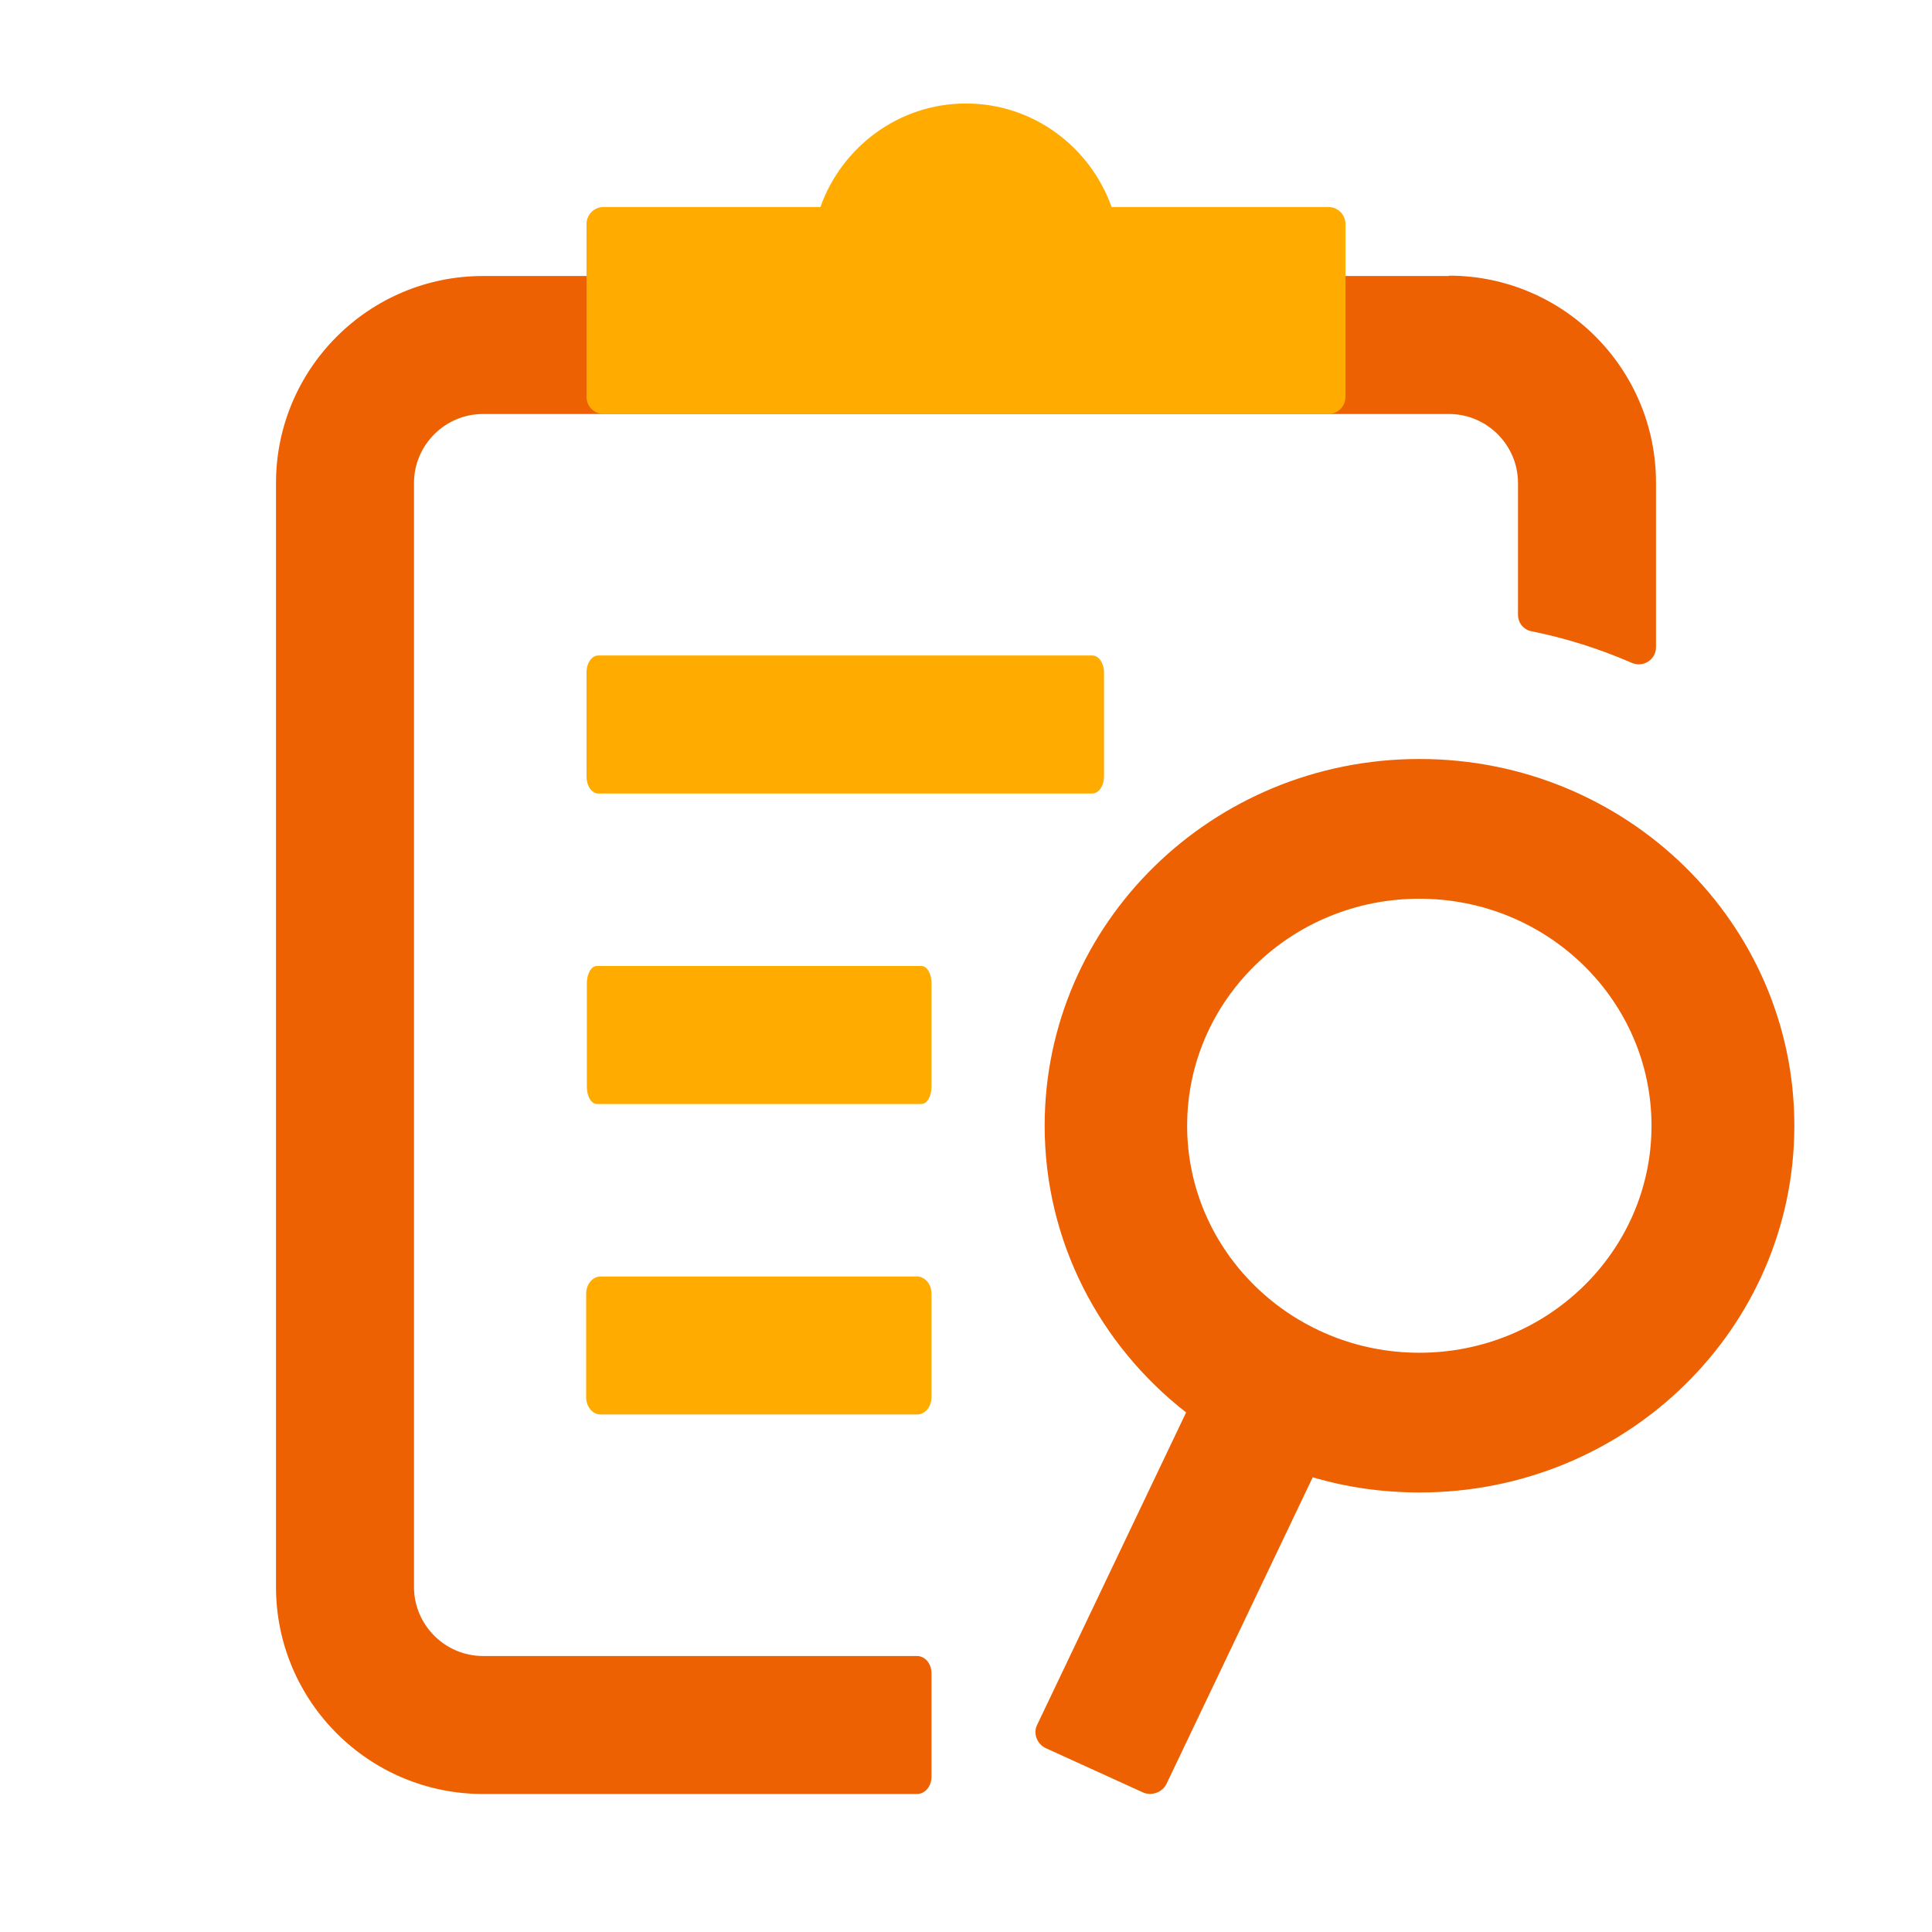<svg xmlns="http://www.w3.org/2000/svg" width="56" height="56" viewBox="0 0 56 56">
	<style>@media(forced-colors:active){@media(prefers-color-scheme:dark){[fill]:not([fill="none"]){fill:#fff!important}}@media(prefers-color-scheme:light){[fill]:not([fill="none"]){fill:#000!important}}}</style>
	<g fill="#ed6103">
		<path d="m42,8H14c-3.31,0-6,2.69-6,6v32c0,3.31,2.69,6,6,6h12.58c.23,0,.42-.22.42-.5v-3c0-.28-.19-.5-.42-.5h-12.58c-1.1,0-2-.9-2-2V14c0-1.1.9-2,2-2h28c1.1,0,2,.9,2,2v3.82c0,.24.17.44.4.48,1,.2,1.97.51,2.89.91.34.15.71-.09.71-.45v-4.77c0-3.31-2.69-6-6-6Z"/>
		<path d="m41.14,22c-6,0-10.86,4.76-10.86,10.63,0,3.36,1.6,6.36,4.1,8.31l-4.32,9.06c-.12.25,0,.55.25.67l2.81,1.28c.26.12.57,0,.69-.24l4.24-8.89c.98.29,2.02.44,3.1.44,6,0,10.86-4.76,10.86-10.63s-4.86-10.63-10.86-10.63Zm0,17.21c-3.71,0-6.73-2.95-6.73-6.58s3.01-6.58,6.73-6.58,6.73,2.95,6.73,6.58-3.01,6.58-6.73,6.58Z"/>
	</g>
	<g fill="#ffab00">
		<path d="m38.5,6h-6.28c-.62-1.74-2.27-3-4.22-3s-3.6,1.26-4.22,3h-6.28c-.28,0-.5.22-.5.5v5c0,.28.22.5.5.5h21c.28,0,.5-.22.5-.5v-5c0-.28-.22-.5-.5-.5Z"/>
		<path d="m26.58,41h-9.17c-.23,0-.42-.22-.42-.5v-3c0-.28.19-.5.42-.5h9.17c.23,0,.42.22.42.5v3c0,.28-.19.5-.42.5"/>
		<path d="m26.71,32h-9.41c-.16,0-.29-.22-.29-.5v-3c0-.28.13-.5.29-.5h9.41c.16,0,.29.22.29.5v3c0,.28-.13.5-.29.5"/>
		<path d="m31.66,23h-14.32c-.19,0-.34-.22-.34-.5v-3c0-.28.15-.5.34-.5h14.32c.19,0,.34.22.34.5v3c0,.28-.15.5-.34.5"/>
	</g>
</svg>